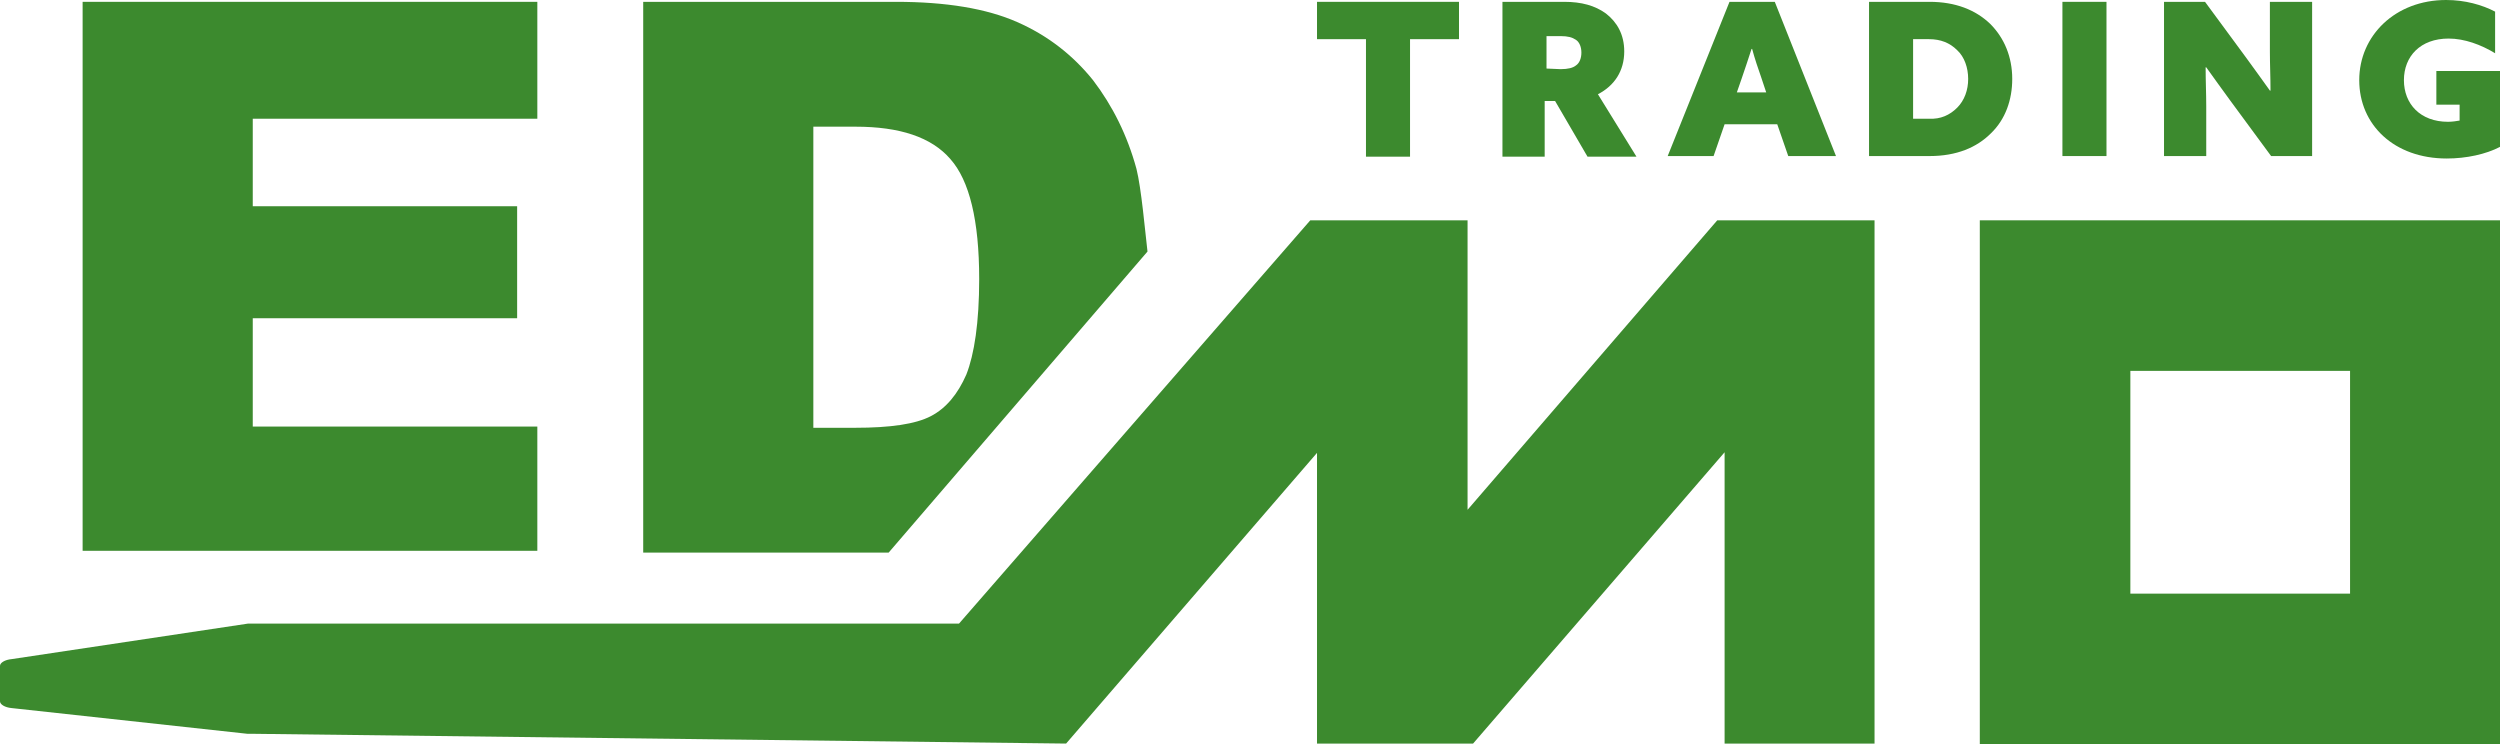 <?xml version="1.0" encoding="UTF-8"?>
<svg id="Laag_1" data-name="Laag 1" xmlns="http://www.w3.org/2000/svg" viewBox="0 0 408.5 121.6">
  <defs>
    <style>
      .cls-1 {
        fill: #3c8a2e;
        stroke-width: 0px;
      }
    </style>
  </defs>
  <path class="cls-1" d="M323.5,36v85.6h85V36h-85ZM348.1,97v-36.4h35.9v36.4h-35.9Z"/>
  <path class="cls-1" d="M280.6,36l-40.8,47.3v-47.3h-25.7l-57.4,65.9H40.5L1.9,107.7c-1.1.1-1.9.6-1.9,1.1v5.8c0,.5.8,1,1.9,1.1l38.5,4.2h.6l133.2,1.6,41-47.5v47.5h25.5l41.1-47.6v47.6h24.5V36h-25.7Z"/>
  <path class="cls-1" d="M13.5.3h74.3v19.1h-46.5v14.3h43.2v18.3h-43.2v17.7h46.5v20.3H13.5V.3h0Z"/>
  <g>
    <path class="cls-1" d="M223.2,6.4h-8V.3h23.2v6.1h-8v19.2h-7.2V6.4h0Z"/>
    <path class="cls-1" d="M245.5.3h10.1c2.8,0,5,.6,6.8,1.9,1.8,1.4,3,3.4,3,6.2,0,3.2-1.6,5.6-4.3,7l6.3,10.2h-8l-5.3-9.1h-1.7v9.1h-6.9V.3h0ZM255,11.3c1.2,0,2-.2,2.5-.6.6-.4.9-1.2.9-2.1s-.3-1.7-.9-2.1-1.3-.6-2.5-.6h-2.3v5.3l2.3.1h0Z"/>
    <path class="cls-1" d="M282.6.3h7.4l10,25.2h-7.8l-1.8-5.2h-8.6l-1.8,5.2h-7.5L282.6.3ZM288.6,15.1l-.8-2.4c-.5-1.4-1.1-3.2-1.5-4.7h-.1c-.5,1.6-1.1,3.3-1.6,4.8l-.8,2.3s4.8,0,4.8,0Z"/>
    <path class="cls-1" d="M305.4.3h9.9c4.2,0,7.5,1.3,9.9,3.6,2.3,2.3,3.6,5.4,3.6,9,0,3.4-1.1,6.6-3.5,8.9-2.3,2.3-5.6,3.7-10,3.7h-9.9V.3h0ZM319.8,17.6c1.2-1.2,1.8-2.9,1.8-4.7s-.6-3.6-1.8-4.7c-1.2-1.2-2.7-1.8-4.6-1.8h-2.6v13h2.6c1.9.1,3.4-.6,4.6-1.8Z"/>
    <path class="cls-1" d="M337,.3h7.2v25.2h-7.2V.3Z"/>
    <path class="cls-1" d="M353.6.3h6.7l6.7,9.1c1.4,1.9,2.6,3.6,3.9,5.4h.1c0-2.2-.1-4.3-.1-6.4V.3h6.9v25.2h-6.7l-6.7-9.1c-1.4-1.9-2.6-3.6-3.9-5.4h-.1c0,2.2.1,4.3.1,6.4v8.1h-6.9V.3Z"/>
    <path class="cls-1" d="M398,11.6h10.5v12.4c-2.3,1.2-5.5,1.9-8.7,1.9-8.6,0-14.3-5.5-14.3-12.8s5.9-13.1,14.2-13.1c3.1,0,5.9.8,8,1.9v6.8c-2.3-1.4-5-2.4-7.6-2.4-4.6,0-7.3,2.9-7.3,6.8s2.7,6.8,7.2,6.8c.6,0,1.4-.1,1.9-.2v-2.6h-3.8v-5.5h-.1Z"/>
  </g>
  <path class="cls-1" d="M185.7,27.6c-1.5-5.5-3.9-10.3-7.1-14.5-3.3-4.1-7.4-7.3-12.4-9.5s-11.6-3.3-19.8-3.3h-41.3v90h40.1l42.3-49.2c-.4-3.4-1-10.3-1.8-13.5ZM157.9,61.2c-1.4,3.2-3.3,5.5-5.8,6.8s-6.6,1.9-12.4,1.9h-6.8V20.7h6.9c7.2,0,12.4,1.7,15.5,5.3,3.1,3.5,4.7,10,4.7,19.6,0,7.1-.8,12.3-2.1,15.6Z"/>
</svg>